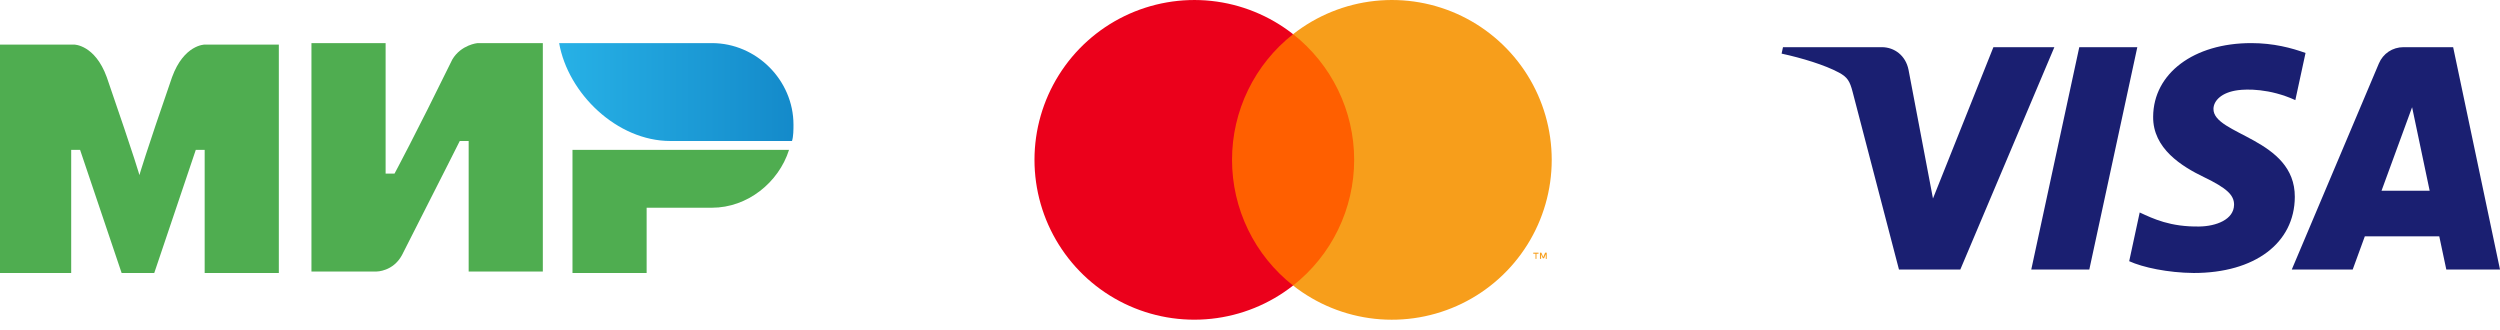 <?xml version="1.0" encoding="UTF-8"?> <svg xmlns="http://www.w3.org/2000/svg" width="174" height="23" viewBox="0 0 174 23" fill="none"><path d="M49.548 3H38.916C39.535 6.51 42.942 9.813 46.658 9.813H55.123C55.226 9.503 55.226 8.987 55.226 8.677C55.226 5.581 52.645 3 49.548 3Z" fill="url(#paint0_linear_201_2)"></path><path d="M39.845 10.432V19H45.006V14.458H49.548C52.026 14.458 54.194 12.703 54.916 10.432H39.845Z" fill="#4FAD50"></path><path d="M21.677 3V18.897H26.219C26.219 18.897 27.355 18.897 27.974 17.761C31.071 11.671 32 9.813 32 9.813H32.619V18.897H37.781V3H33.239C33.239 3 32.103 3.103 31.484 4.135C28.903 9.4 27.458 12.084 27.458 12.084H26.839V3H21.677Z" fill="#4FAD50"></path><path d="M0 19V3.103H5.161C5.161 3.103 6.606 3.103 7.432 5.374C9.497 11.361 9.703 12.187 9.703 12.187C9.703 12.187 10.116 10.742 11.974 5.374C12.8 3.103 14.245 3.103 14.245 3.103H19.407V19H14.245V10.432H13.626L10.736 19H8.465L5.574 10.432H4.955V19H0Z" fill="#4FAD50"></path><path fill-rule="evenodd" clip-rule="evenodd" d="M149.859 8.115C149.83 10.344 151.863 11.588 153.395 12.327C154.968 13.086 155.497 13.572 155.491 14.251C155.479 15.289 154.235 15.748 153.072 15.765C151.042 15.797 149.862 15.222 148.923 14.788L148.192 18.179C149.134 18.609 150.877 18.984 152.685 19C156.928 19 159.703 16.924 159.719 13.706C159.735 9.622 154.018 9.396 154.057 7.571C154.07 7.017 154.603 6.426 155.771 6.276C156.349 6.2 157.945 6.142 159.755 6.968L160.465 3.687C159.492 3.336 158.241 3 156.684 3C152.691 3 149.881 5.104 149.859 8.115ZM167.289 3.283C166.514 3.283 165.861 3.731 165.57 4.418L159.508 18.759H163.748L164.592 16.448H169.773L170.263 18.759H174L170.739 3.283H167.289ZM167.882 7.463L169.105 13.275H165.754L167.882 7.463ZM144.718 3.283L141.376 18.759H145.416L148.757 3.283H144.718ZM138.741 3.283L134.535 13.816L132.834 4.86C132.635 3.86 131.846 3.283 130.971 3.283H124.096L124 3.732C125.411 4.036 127.015 4.525 127.986 5.049C128.581 5.369 128.751 5.648 128.946 6.409L132.168 18.759H136.438L142.984 3.283H138.741Z" fill="#1A1F71"></path><path d="M94.866 2.379H85.132V19.873H94.866V2.379Z" fill="#FF5F00"></path><path d="M85.75 11.127C85.748 9.442 86.13 7.779 86.866 6.263C87.602 4.748 88.674 3.419 89.999 2.379C88.358 1.089 86.387 0.287 84.311 0.064C82.236 -0.158 80.14 0.208 78.262 1.12C76.385 2.032 74.802 3.454 73.695 5.224C72.587 6.993 72 9.039 72 11.126C72 13.213 72.587 15.259 73.695 17.028C74.802 18.797 76.385 20.22 78.262 21.132C80.14 22.044 82.236 22.41 84.311 22.187C86.387 21.965 88.358 21.163 89.999 19.873C88.674 18.833 87.603 17.505 86.867 15.99C86.131 14.475 85.749 12.812 85.75 11.127Z" fill="#EB001B"></path><path d="M108 11.128C108 13.215 107.413 15.261 106.305 17.03C105.197 18.8 103.614 20.222 101.737 21.134C99.859 22.046 97.763 22.412 95.687 22.189C93.611 21.966 91.64 21.163 89.999 19.873C91.324 18.832 92.395 17.504 93.131 15.989C93.867 14.474 94.25 12.811 94.25 11.126C94.25 9.442 93.867 7.779 93.131 6.264C92.395 4.748 91.324 3.42 89.999 2.379C91.64 1.089 93.611 0.287 95.687 0.064C97.763 -0.159 99.859 0.206 101.737 1.118C103.614 2.031 105.197 3.453 106.305 5.222C107.413 6.992 108 9.037 108 11.125V11.128Z" fill="#F79E1B"></path><path d="M106.937 18.019V17.661H107.082V17.587H106.714V17.661H106.872V18.019H106.937ZM107.651 18.019V17.587H107.54L107.41 17.895L107.28 17.587H107.181V18.019H107.261V17.695L107.382 17.976H107.465L107.586 17.695V18.022L107.651 18.019Z" fill="#F79E1B"></path><defs><linearGradient id="paint0_linear_201_2" x1="38.898" y1="6.455" x2="55.189" y2="6.455" gradientUnits="userSpaceOnUse"><stop stop-color="#27B1E6"></stop><stop offset="1" stop-color="#148ACA"></stop></linearGradient></defs></svg> 